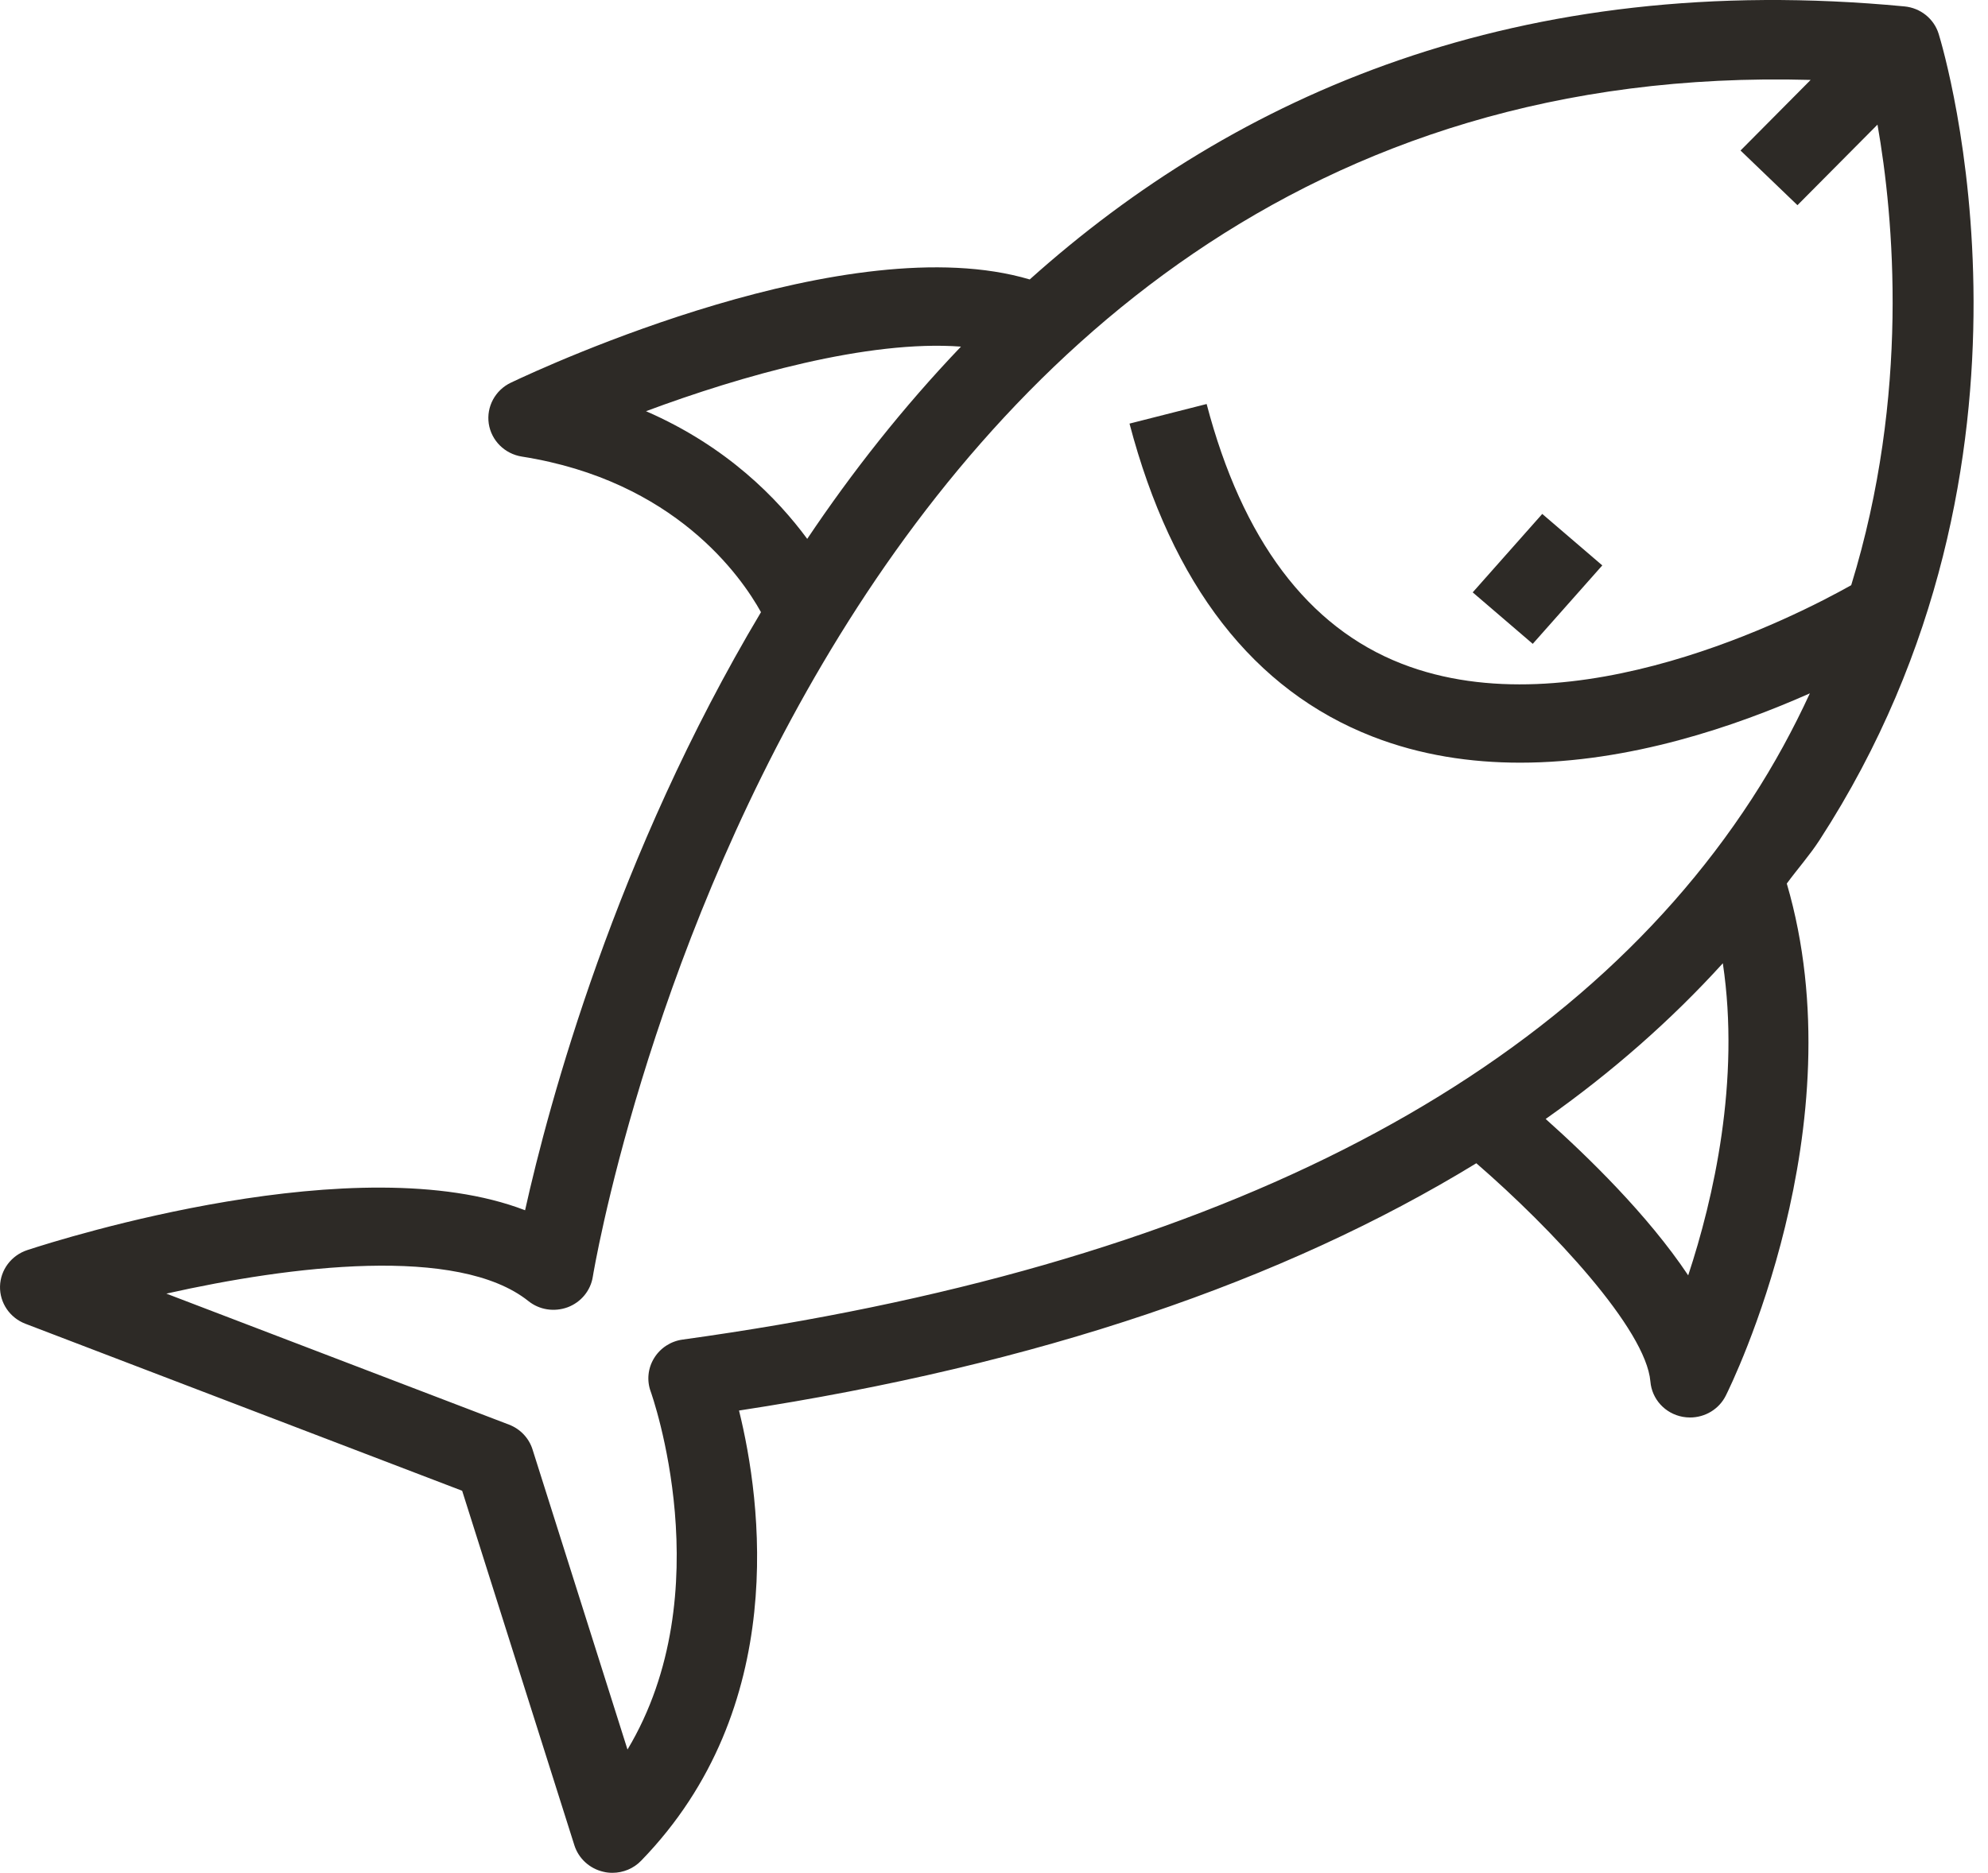 <svg width="104" height="98" viewBox="0 0 104 98" fill="none" xmlns="http://www.w3.org/2000/svg">
<path d="M101.421 1.778C101.177 0.983 100.469 0.413 99.626 0.335C79.421 -1.588 64.625 4.979 53.869 14.623C44.434 11.826 28.573 19.144 26.724 20.025C25.906 20.415 25.439 21.283 25.569 22.168C25.703 23.054 26.403 23.75 27.302 23.892C35.314 25.154 38.782 30.181 39.81 32.033C32.2 44.783 28.712 57.742 27.469 63.33C18.717 59.957 3.339 64.787 1.425 65.415C0.593 65.691 0.023 66.447 0.001 67.308C-0.02 68.172 0.511 68.956 1.329 69.269L24.177 78.008L30.048 96.559C30.268 97.252 30.846 97.78 31.561 97.944C31.72 97.984 31.879 98 32.038 98C32.599 98 33.148 97.776 33.543 97.364C41.318 89.357 39.833 78.552 38.661 73.81C54.32 71.416 67.142 67.043 77.232 60.87C81.194 64.298 86.108 69.558 86.339 72.294C86.416 73.214 87.104 73.966 88.023 74.138C88.153 74.162 88.284 74.174 88.414 74.174C89.195 74.174 89.927 73.742 90.281 73.034C90.575 72.452 97.199 58.97 93.474 46.234C94.032 45.473 94.667 44.76 95.18 43.97C108.089 24.082 101.697 2.68 101.421 1.778ZM33.795 21.517C38.778 19.66 45.416 17.775 50.272 18.138C47.238 21.315 44.564 24.714 42.229 28.198C40.679 26.096 38.04 23.364 33.795 21.517ZM35.711 70.097C35.089 70.181 34.54 70.541 34.218 71.069C33.893 71.597 33.828 72.242 34.043 72.822C34.084 72.938 37.77 83.298 32.827 91.549L27.859 75.847C27.672 75.251 27.216 74.771 26.627 74.547L8.703 67.692C15.21 66.231 23.966 65.151 27.64 68.08C28.217 68.544 28.994 68.664 29.702 68.404C30.398 68.14 30.898 67.532 31.012 66.808C31.116 66.148 41.773 2.708 94.722 4.182L91.054 7.876L94.032 10.737L98.219 6.521C99.072 11.376 99.918 20.632 96.844 30.622C93.96 32.243 82.302 38.233 73.328 34.731C68.421 32.816 64.988 28.242 63.124 21.141L59.089 22.166C61.31 30.613 65.586 36.123 71.806 38.544C74.313 39.52 76.933 39.909 79.524 39.909C85.283 39.909 90.834 37.99 94.681 36.281C93.827 38.13 92.83 39.98 91.64 41.809C81.888 56.8 63.068 66.315 35.711 70.097ZM88.316 66.736C86.2 63.562 83.028 60.488 80.86 58.553C84.345 56.094 87.43 53.374 90.128 50.406C91.048 56.551 89.641 62.726 88.316 66.736Z" fill="#2D2A26"/>
<path d="M80.681 26.893L77.043 30.997L80.184 33.691L83.822 29.586L80.681 26.893Z" fill="#2D2A26"/>
</svg>
